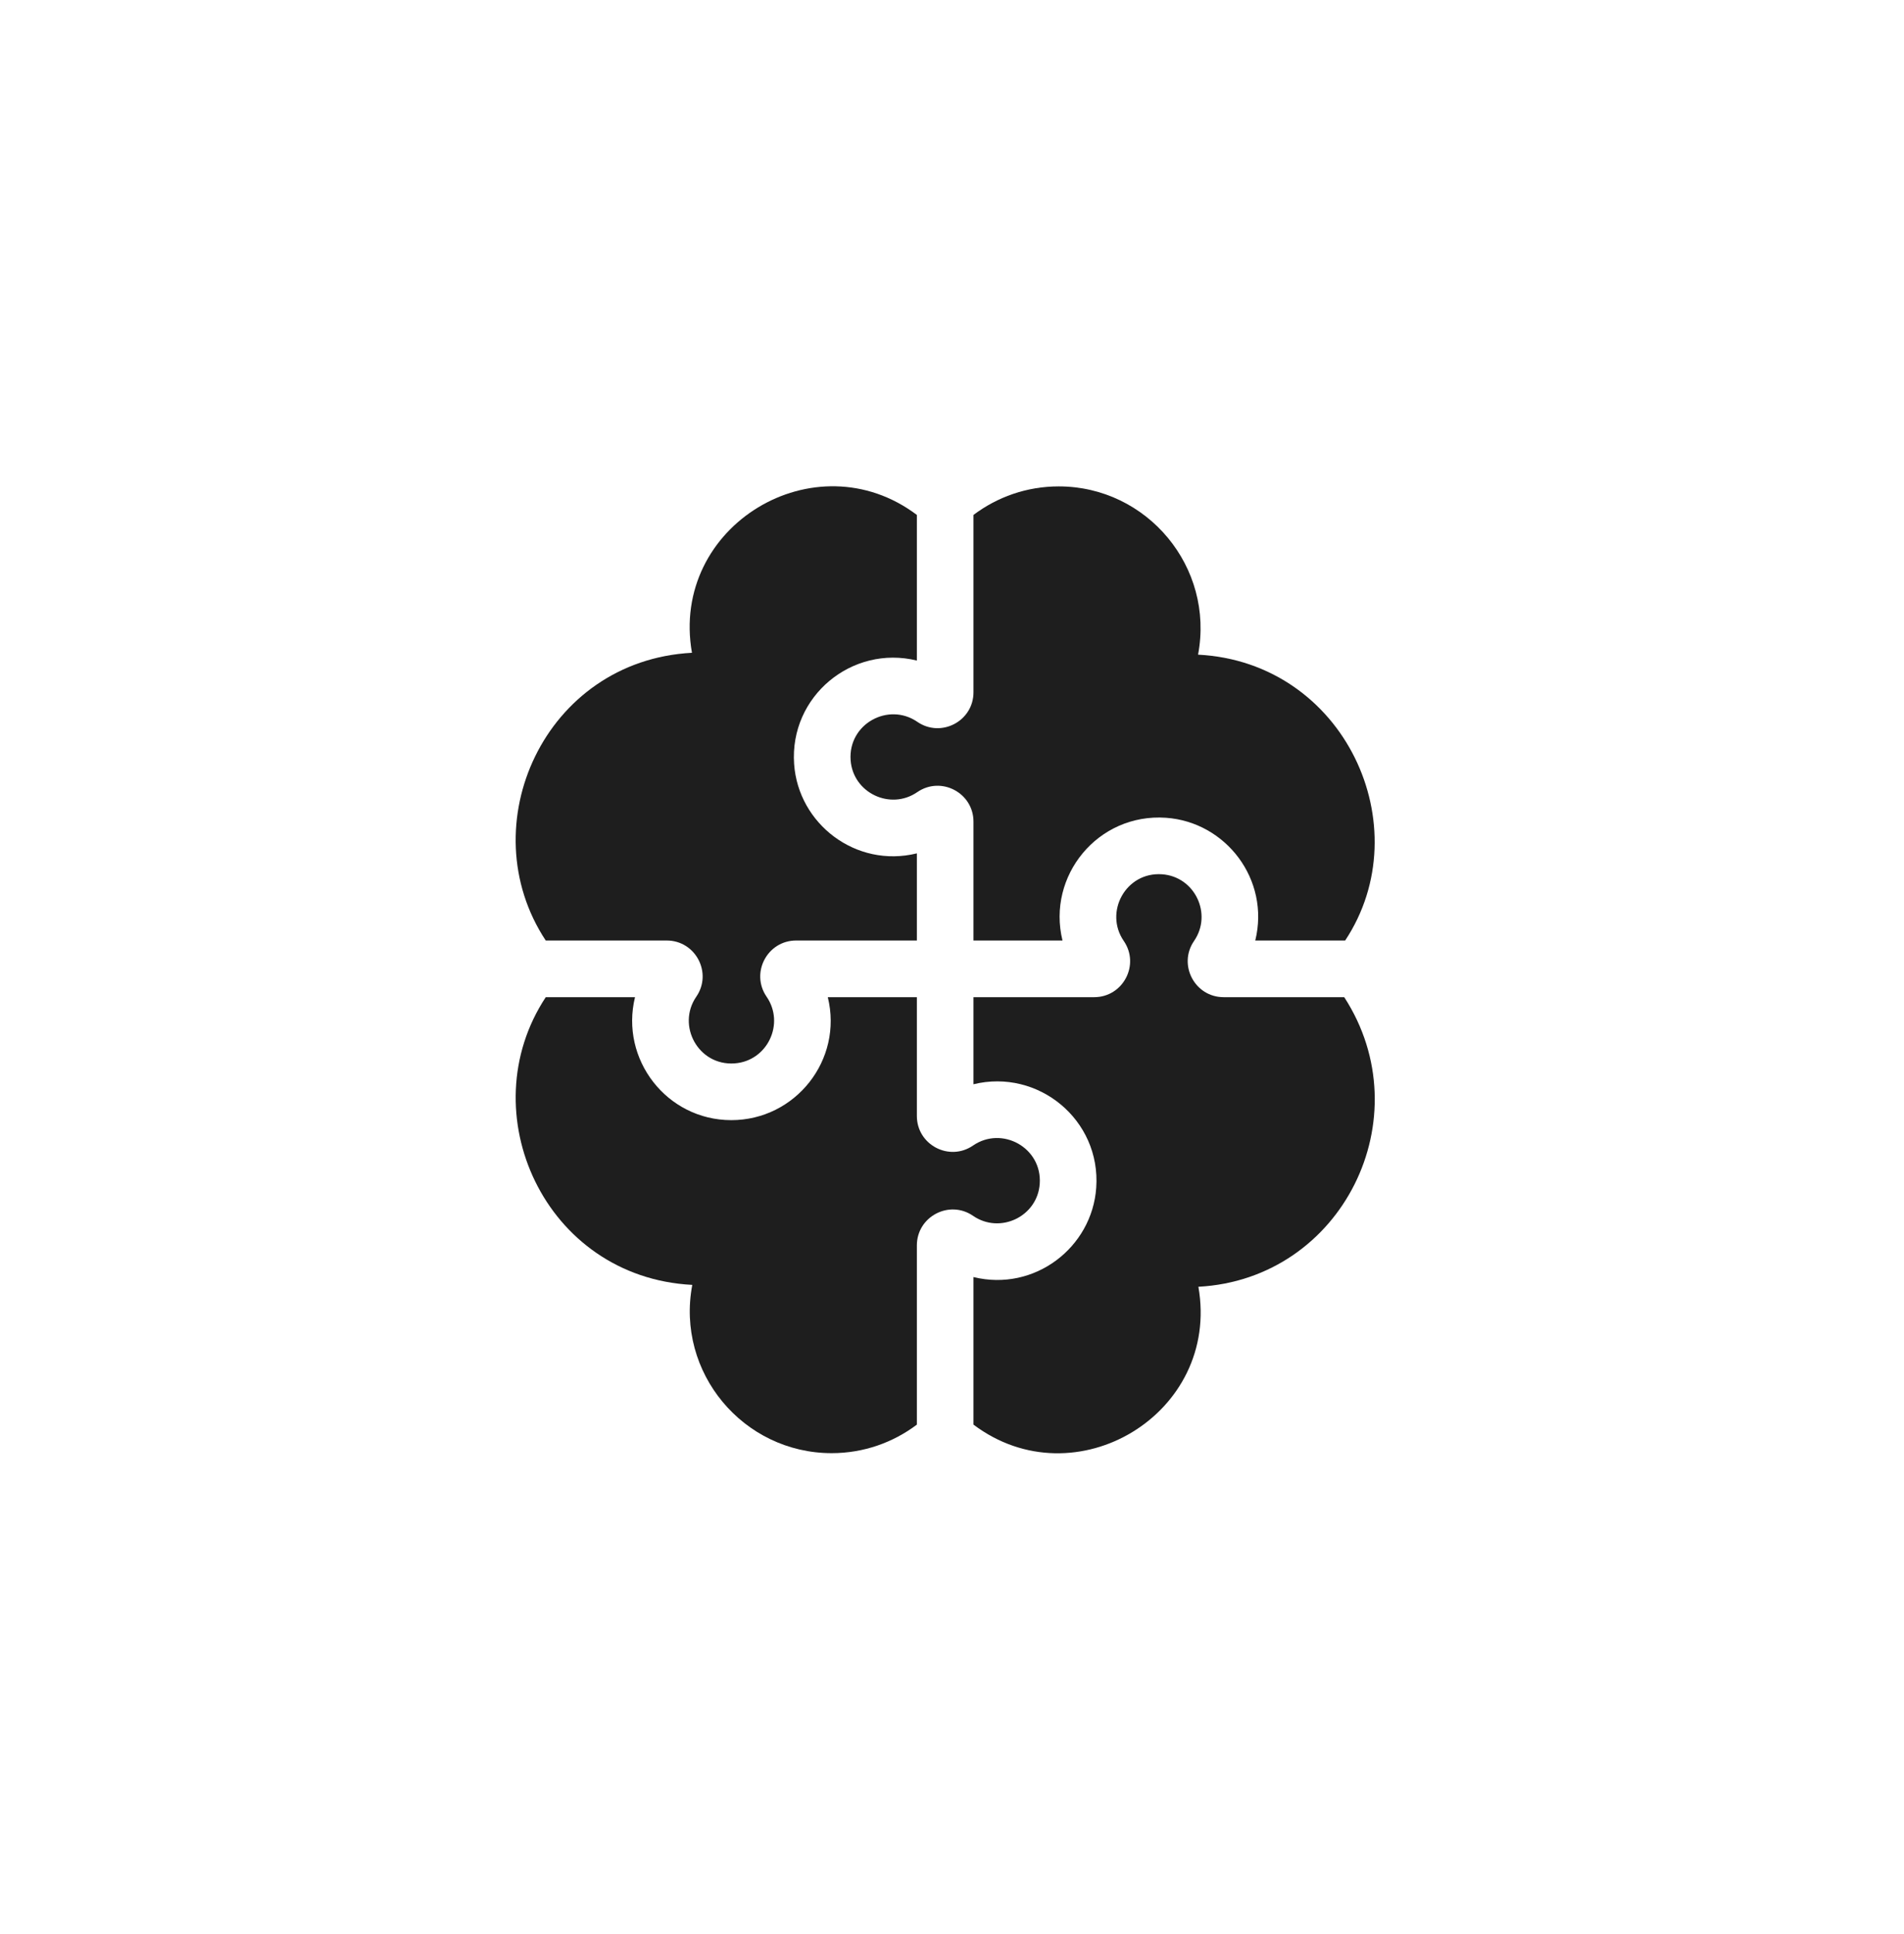 <svg width="64" height="65" viewBox="0 0 64 65" fill="none" xmlns="http://www.w3.org/2000/svg">
<mask id="mask0_796_231" style="mask-type:alpha" maskUnits="userSpaceOnUse" x="11" y="12" width="41" height="41">
<rect x="11.5" y="12.176" width="40" height="40" fill="#D9D9D9"/>
</mask>
<g mask="url(#mask0_796_231)">
<path d="M28.592 25.545C28.668 26.645 29.925 27.247 30.833 26.622C31.632 26.072 32.722 26.645 32.722 27.615V31.609H35.714C35.183 29.439 36.903 27.326 39.191 27.484C41.204 27.623 42.697 29.562 42.194 31.609H45.216C47.745 27.786 45.198 22.255 40.271 22.002C40.828 19.059 38.559 16.347 35.587 16.347C34.513 16.347 33.52 16.704 32.722 17.306V23.266C32.722 24.236 31.633 24.809 30.833 24.259C29.861 23.591 28.508 24.329 28.592 25.545Z" fill="#1E1E1E"/>
<path d="M22.411 31.609C23.381 31.609 23.955 32.699 23.404 33.498C22.739 34.465 23.47 35.823 24.69 35.739C25.793 35.662 26.392 34.405 25.768 33.498C25.218 32.699 25.791 31.609 26.761 31.609H30.819V28.68C28.767 29.184 26.832 27.685 26.693 25.677C26.535 23.398 28.64 21.666 30.819 22.2V17.306C27.403 14.732 22.509 17.671 23.259 21.939C18.302 22.202 15.794 27.745 18.344 31.609H22.411Z" fill="#1E1E1E"/>
<path d="M45.184 33.513H41.13C40.16 33.513 39.587 32.422 40.137 31.623C40.761 30.716 40.16 29.459 39.059 29.383C37.839 29.298 37.108 30.656 37.773 31.623C38.324 32.423 37.75 33.513 36.78 33.513H32.722V36.44C34.895 35.908 37.007 37.633 36.848 39.916C36.709 41.926 34.773 43.423 32.722 42.92V47.879C36.138 50.453 41.032 47.514 40.282 43.246C45.12 42.989 47.809 37.562 45.184 33.513Z" fill="#1E1E1E"/>
<path d="M34.949 39.785C35.033 38.57 33.68 37.831 32.708 38.499C31.909 39.049 30.819 38.477 30.819 37.506V33.513H27.825C28.344 35.621 26.738 37.646 24.582 37.646C22.406 37.646 20.835 35.596 21.345 33.513H18.345C15.795 37.376 18.299 42.928 23.27 43.183C22.713 46.126 24.982 48.838 27.955 48.838C29.029 48.838 30.021 48.481 30.819 47.879V41.856C30.819 40.886 31.909 40.312 32.708 40.862C33.614 41.486 34.873 40.887 34.949 39.785Z" fill="#1E1E1E"/>
</g>
</svg>
